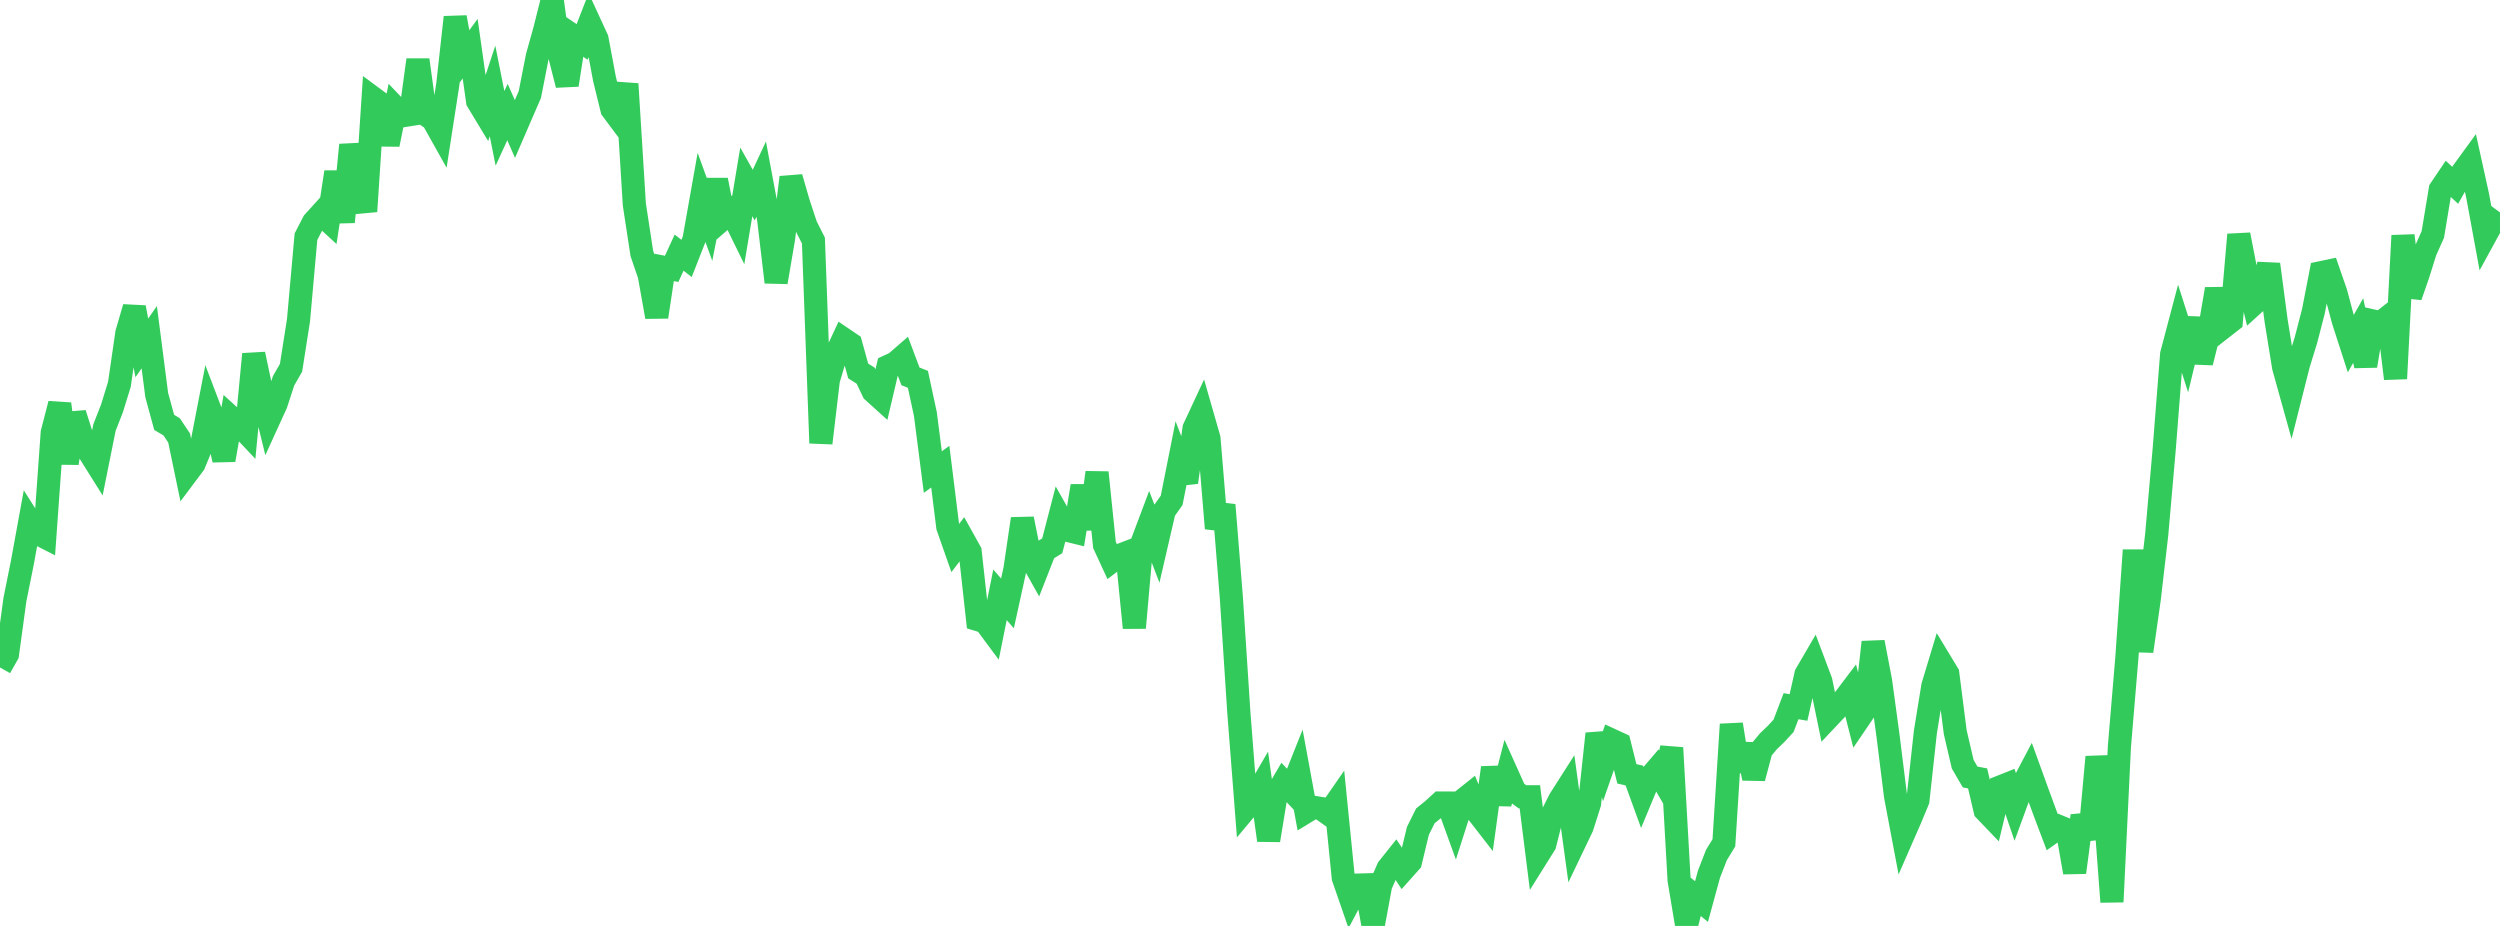 <?xml version="1.0" standalone="no"?>
<!DOCTYPE svg PUBLIC "-//W3C//DTD SVG 1.1//EN" "http://www.w3.org/Graphics/SVG/1.1/DTD/svg11.dtd">

<svg width="135" height="50" viewBox="0 0 135 50" preserveAspectRatio="none" 
  xmlns="http://www.w3.org/2000/svg"
  xmlns:xlink="http://www.w3.org/1999/xlink">


<polyline points="0.0, 36.043 0.403, 35.331 0.806, 32.375 1.209, 30.372 1.612, 28.161 2.015, 28.798 2.418, 29.003 2.821, 23.364 3.224, 21.808 3.627, 25.016 4.03, 22.333 4.433, 23.605 4.836, 24.448 5.239, 25.092 5.642, 23.088 6.045, 22.059 6.448, 20.754 6.851, 17.981 7.254, 16.599 7.657, 18.787 8.06, 18.21 8.463, 21.334 8.866, 22.809 9.269, 23.049 9.672, 23.652 10.075, 25.588 10.478, 25.05 10.881, 24.07 11.284, 21.992 11.687, 23.05 12.09, 24.838 12.493, 22.554 12.896, 22.92 13.299, 23.347 13.701, 19.124 14.104, 21.035 14.507, 22.682 14.91, 21.799 15.313, 20.563 15.716, 19.86 16.119, 17.293 16.522, 12.781 16.925, 11.999 17.328, 11.554 17.731, 11.924 18.134, 9.293 18.537, 11.986 18.94, 7.824 19.343, 9.848 19.746, 11.413 20.149, 5.29 20.552, 5.588 20.955, 7.801 21.358, 5.824 21.761, 6.248 22.164, 6.184 22.567, 3.233 22.97, 6.175 23.373, 6.453 23.776, 7.172 24.179, 4.573 24.582, 0.933 24.985, 3.179 25.388, 2.629 25.791, 5.465 26.194, 6.132 26.597, 4.912 27.0, 6.932 27.403, 6.052 27.806, 6.965 28.209, 6.032 28.612, 5.105 29.015, 3.052 29.418, 1.607 29.821, 0.0 30.224, 3.001 30.627, 4.587 31.03, 1.989 31.433, 2.265 31.836, 1.231 32.239, 2.107 32.642, 4.26 33.045, 5.904 33.448, 6.442 33.851, 4.533 34.254, 11.036 34.657, 13.678 35.06, 14.857 35.463, 17.112 35.866, 14.44 36.269, 14.519 36.672, 13.643 37.075, 13.955 37.478, 12.928 37.881, 10.655 38.284, 11.764 38.687, 9.722 39.09, 11.766 39.493, 11.418 39.896, 12.241 40.299, 9.821 40.701, 10.537 41.104, 9.672 41.507, 11.836 41.91, 15.238 42.313, 12.872 42.716, 9.579 43.119, 10.973 43.522, 12.192 43.925, 12.991 44.328, 23.927 44.731, 20.515 45.134, 19.165 45.537, 18.299 45.94, 18.572 46.343, 20.032 46.746, 20.287 47.149, 21.136 47.552, 21.501 47.955, 19.786 48.358, 19.597 48.761, 19.247 49.164, 20.323 49.567, 20.484 49.97, 22.357 50.373, 25.491 50.776, 25.2 51.179, 28.446 51.582, 29.594 51.985, 29.066 52.388, 29.791 52.791, 33.456 53.194, 33.579 53.597, 34.122 54.0, 32.122 54.403, 32.583 54.806, 30.748 55.209, 28.016 55.612, 30.029 56.015, 30.749 56.418, 29.721 56.821, 29.472 57.224, 27.92 57.627, 28.633 58.03, 28.732 58.433, 26.242 58.836, 28.559 59.239, 25.515 59.642, 29.429 60.045, 30.302 60.448, 29.996 60.851, 29.841 61.254, 33.901 61.657, 29.345 62.06, 28.275 62.463, 29.33 62.866, 27.587 63.269, 27.02 63.672, 24.993 64.075, 26.043 64.478, 23.138 64.881, 22.272 65.284, 23.677 65.687, 28.532 66.09, 27.27 66.493, 32.272 66.896, 38.453 67.299, 43.641 67.701, 43.159 68.104, 42.467 68.507, 45.375 68.91, 42.913 69.313, 42.226 69.716, 42.656 70.119, 41.646 70.522, 43.838 70.925, 43.593 71.328, 43.658 71.731, 43.946 72.134, 43.365 72.537, 47.393 72.94, 48.557 73.343, 47.794 73.746, 47.783 74.149, 50.0 74.552, 47.813 74.955, 46.889 75.358, 46.384 75.761, 46.991 76.164, 46.539 76.567, 44.866 76.97, 44.057 77.373, 43.731 77.776, 43.363 78.179, 43.365 78.582, 44.478 78.985, 43.219 79.388, 42.898 79.791, 43.879 80.194, 44.399 80.597, 41.458 81.0, 43.396 81.403, 41.832 81.806, 42.729 82.209, 43.025 82.612, 43.025 83.015, 46.237 83.418, 45.594 83.821, 43.99 84.224, 43.184 84.627, 42.552 85.03, 45.495 85.433, 44.653 85.836, 43.384 86.239, 39.622 86.642, 41.137 87.045, 39.978 87.448, 40.164 87.851, 41.787 88.254, 41.879 88.657, 42.988 89.06, 42.017 89.463, 41.545 89.866, 42.24 90.269, 40.382 90.672, 47.527 91.075, 49.943 91.478, 48.353 91.881, 48.686 92.284, 47.209 92.687, 46.171 93.09, 45.512 93.493, 39.116 93.896, 41.618 94.299, 40.215 94.701, 42.019 95.104, 40.498 95.507, 40.015 95.91, 39.631 96.313, 39.193 96.716, 38.134 97.119, 38.204 97.522, 36.413 97.925, 35.722 98.328, 36.793 98.731, 38.75 99.134, 38.323 99.537, 37.826 99.94, 37.293 100.343, 38.877 100.746, 38.284 101.149, 34.677 101.552, 36.785 101.955, 39.747 102.358, 42.983 102.761, 45.115 103.164, 44.193 103.567, 43.22 103.97, 39.533 104.373, 37.048 104.776, 35.713 105.179, 36.379 105.582, 39.535 105.985, 41.265 106.388, 41.959 106.791, 42.033 107.194, 43.756 107.597, 44.176 108.0, 42.502 108.403, 42.342 108.806, 43.524 109.209, 42.422 109.612, 41.657 110.015, 42.771 110.418, 43.868 110.821, 44.935 111.224, 44.648 111.627, 44.813 112.03, 47.11 112.433, 44.049 112.836, 45.293 113.239, 40.876 113.642, 43.346 114.045, 48.701 114.448, 40.315 114.851, 35.513 115.254, 29.712 115.657, 35.169 116.06, 32.344 116.463, 28.861 116.866, 24.268 117.269, 19.129 117.672, 17.606 118.075, 18.869 118.478, 17.203 118.881, 19.578 119.284, 17.963 119.687, 15.609 120.09, 17.644 120.493, 17.329 120.896, 12.672 121.299, 14.759 121.701, 16.416 122.104, 16.05 122.507, 14.271 122.91, 17.316 123.313, 19.814 123.716, 21.262 124.119, 19.668 124.522, 18.362 124.925, 16.806 125.328, 14.727 125.731, 14.642 126.134, 15.804 126.537, 17.314 126.94, 18.561 127.343, 17.85 127.746, 19.755 128.149, 17.337 128.552, 17.429 128.955, 17.114 129.358, 20.446 129.761, 12.722 130.164, 16.003 130.567, 14.842 130.97, 13.561 131.373, 12.661 131.776, 10.231 132.179, 9.634 132.582, 10.007 132.985, 9.287 133.388, 8.733 133.791, 10.563 134.194, 12.754 134.597, 12.017 135.0, 11.472" fill="none" stroke="#32ca5b" stroke-width="1.25"/>

</svg>